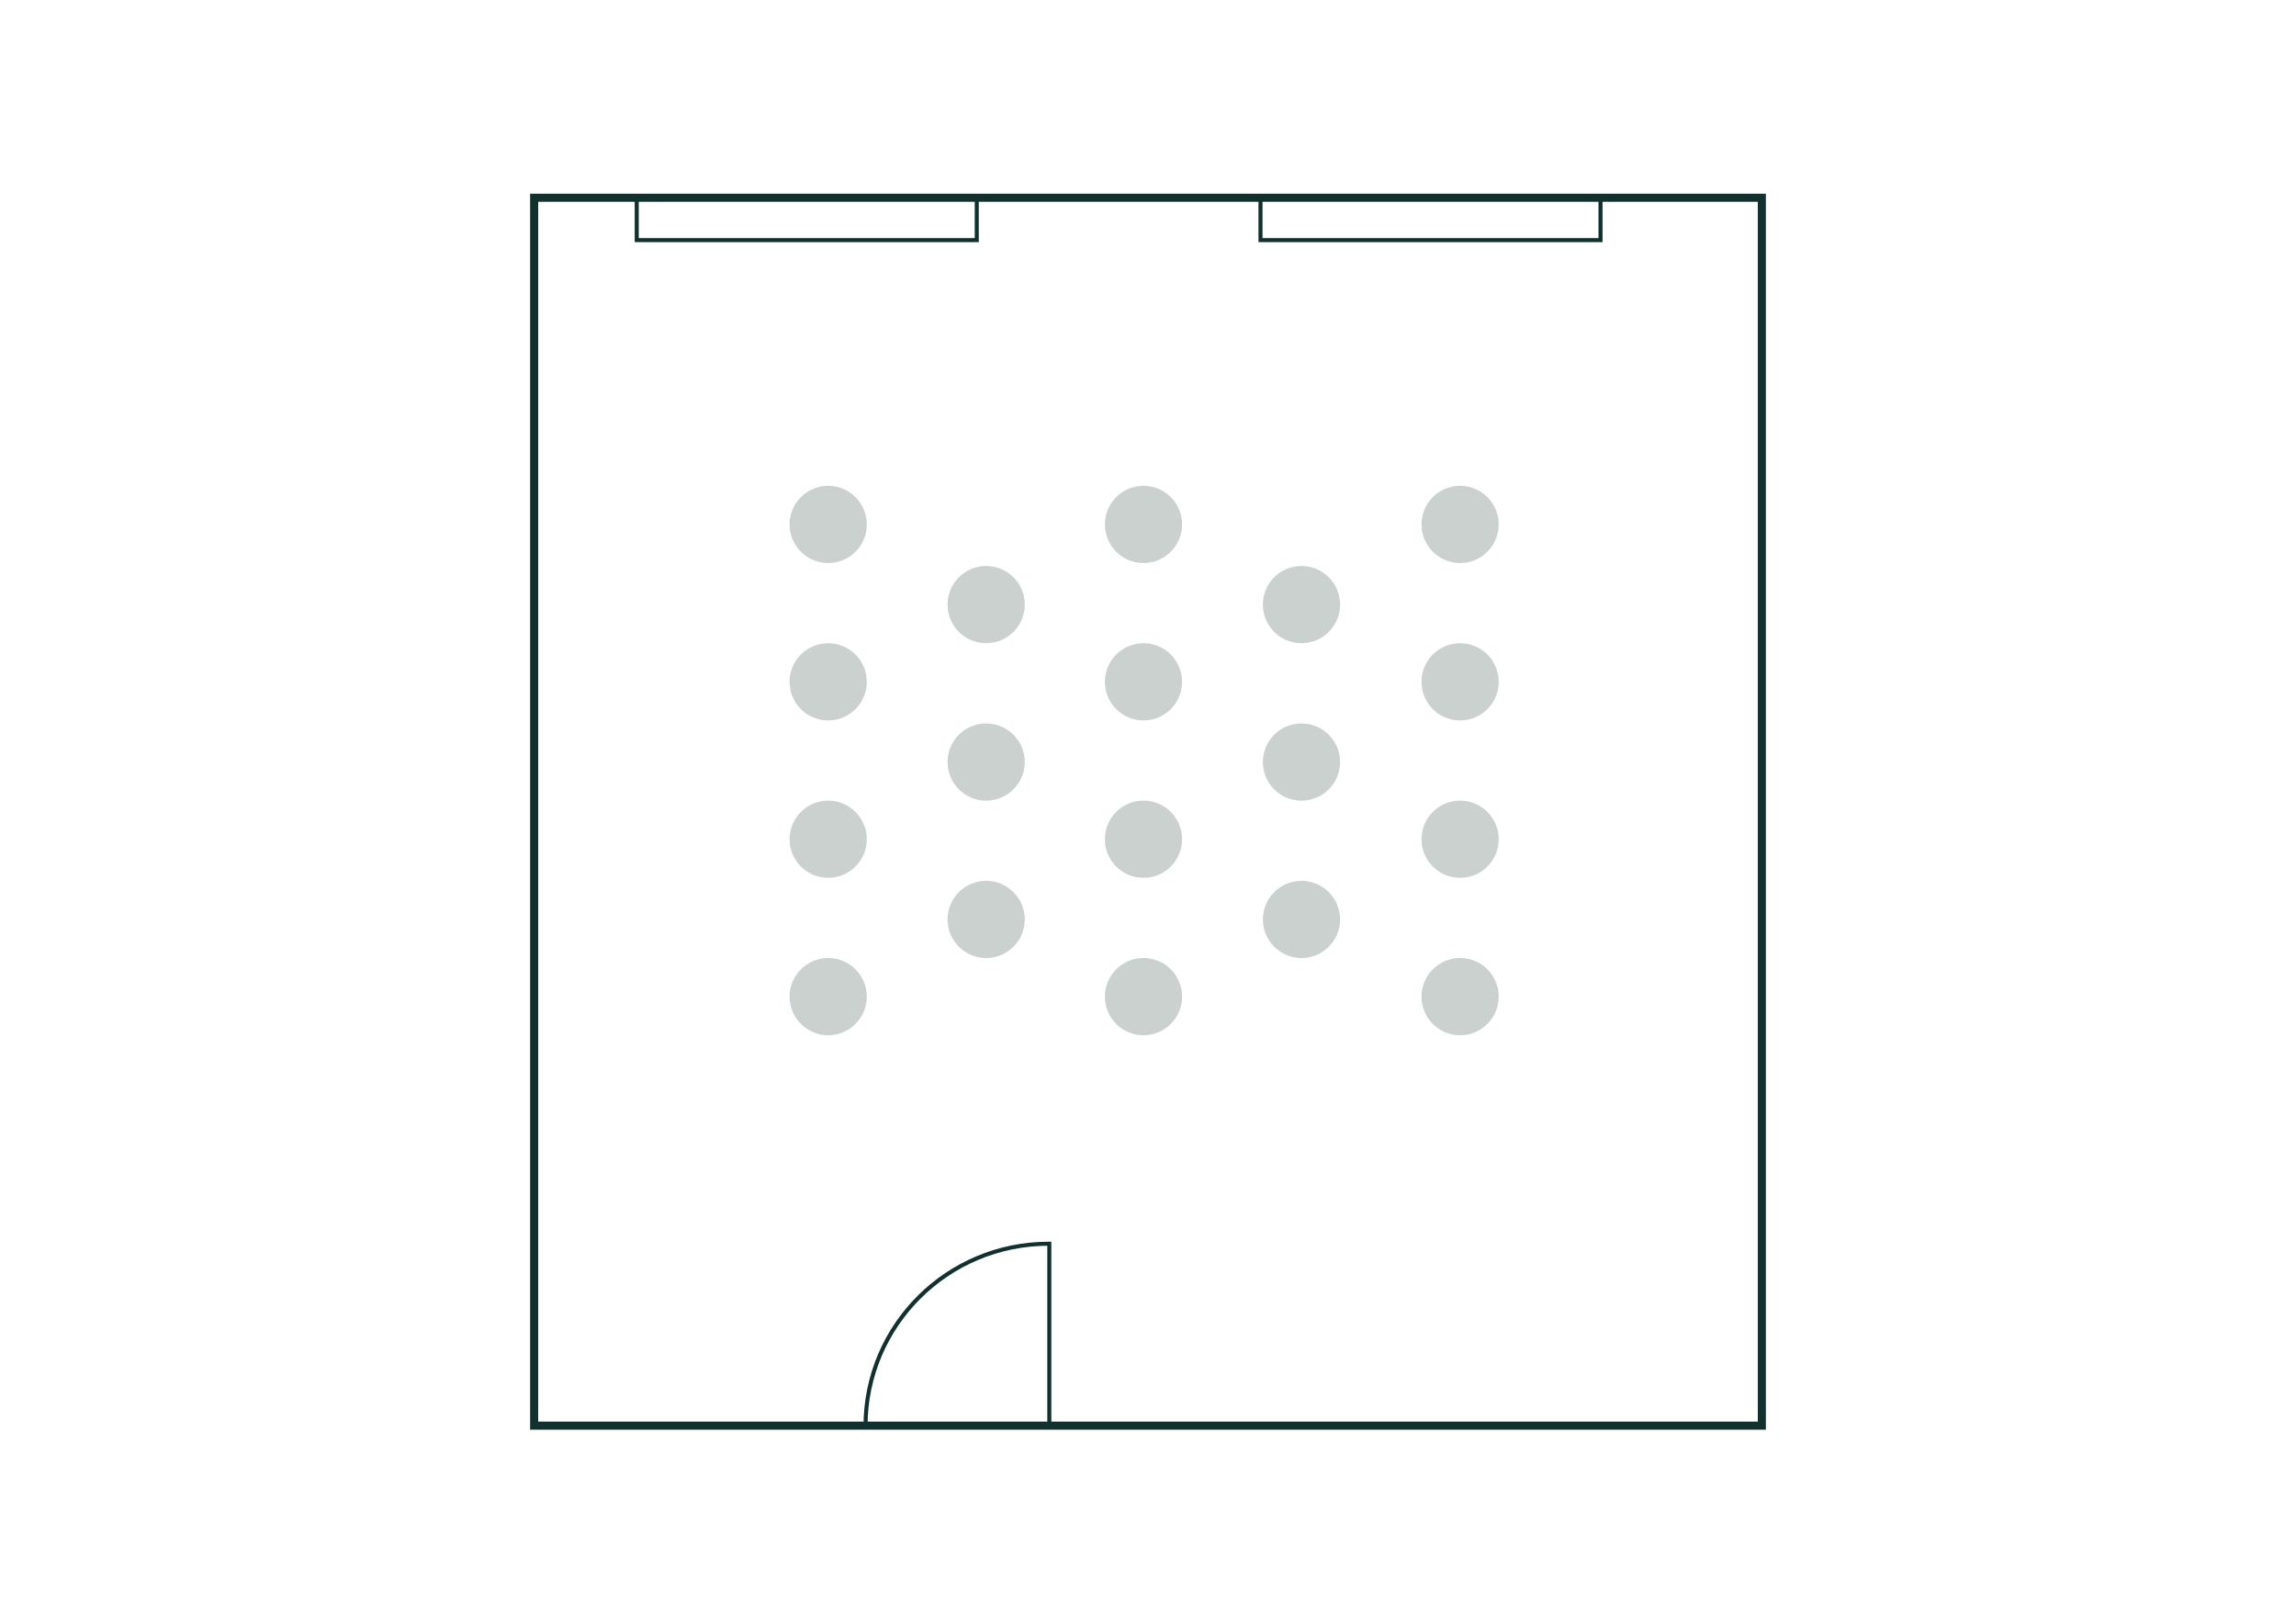 <?xml version="1.0" encoding="UTF-8"?>
<svg xmlns="http://www.w3.org/2000/svg" id="Ebene_1" viewBox="0 0 568.55 402.01">
  <defs>
    <style>.cls-1{fill:#cad1ce;}.cls-2{stroke-width:2px;}.cls-2,.cls-3{fill:none;stroke:#11312e;stroke-miterlimit:10;}</style>
  </defs>
  <circle class="cls-1" cx="205.08" cy="168.81" r="9.56"></circle>
  <circle class="cls-1" cx="205.08" cy="207.78" r="9.56"></circle>
  <circle class="cls-1" cx="205.08" cy="246.75" r="9.56"></circle>
  <circle class="cls-1" cx="205.08" cy="129.84" r="9.56"></circle>
  <circle class="cls-1" cx="244.2" cy="149.69" r="9.56"></circle>
  <circle class="cls-1" cx="244.2" cy="188.67" r="9.56"></circle>
  <circle class="cls-1" cx="244.2" cy="227.64" r="9.56"></circle>
  <circle class="cls-1" cx="283.16" cy="168.81" r="9.56"></circle>
  <circle class="cls-1" cx="283.16" cy="207.78" r="9.56"></circle>
  <circle class="cls-1" cx="283.16" cy="246.75" r="9.56"></circle>
  <circle class="cls-1" cx="283.16" cy="129.84" r="9.56"></circle>
  <circle class="cls-1" cx="361.56" cy="168.81" r="9.56"></circle>
  <circle class="cls-1" cx="361.56" cy="207.78" r="9.56"></circle>
  <circle class="cls-1" cx="361.56" cy="246.75" r="9.56"></circle>
  <circle class="cls-1" cx="361.56" cy="129.84" r="9.56"></circle>
  <circle class="cls-1" cx="322.28" cy="149.69" r="9.56"></circle>
  <circle class="cls-1" cx="322.28" cy="188.67" r="9.56"></circle>
  <circle class="cls-1" cx="322.28" cy="227.64" r="9.56"></circle>
  <g>
    <rect class="cls-2" x="132.27" y="48.96" width="304.01" height="304.01"></rect>
    <rect class="cls-3" x="157.67" y="48.96" width="84.2" height="10.49"></rect>
    <rect class="cls-3" x="312.13" y="48.96" width="84.2" height="10.49"></rect>
    <path class="cls-3" d="m259.84,307.93c-.06,0-.11,0-.17,0-25.04,0-45.34,20.2-45.34,45.13h45.51s0-45.12,0-45.12Z"></path>
  </g>
</svg>
